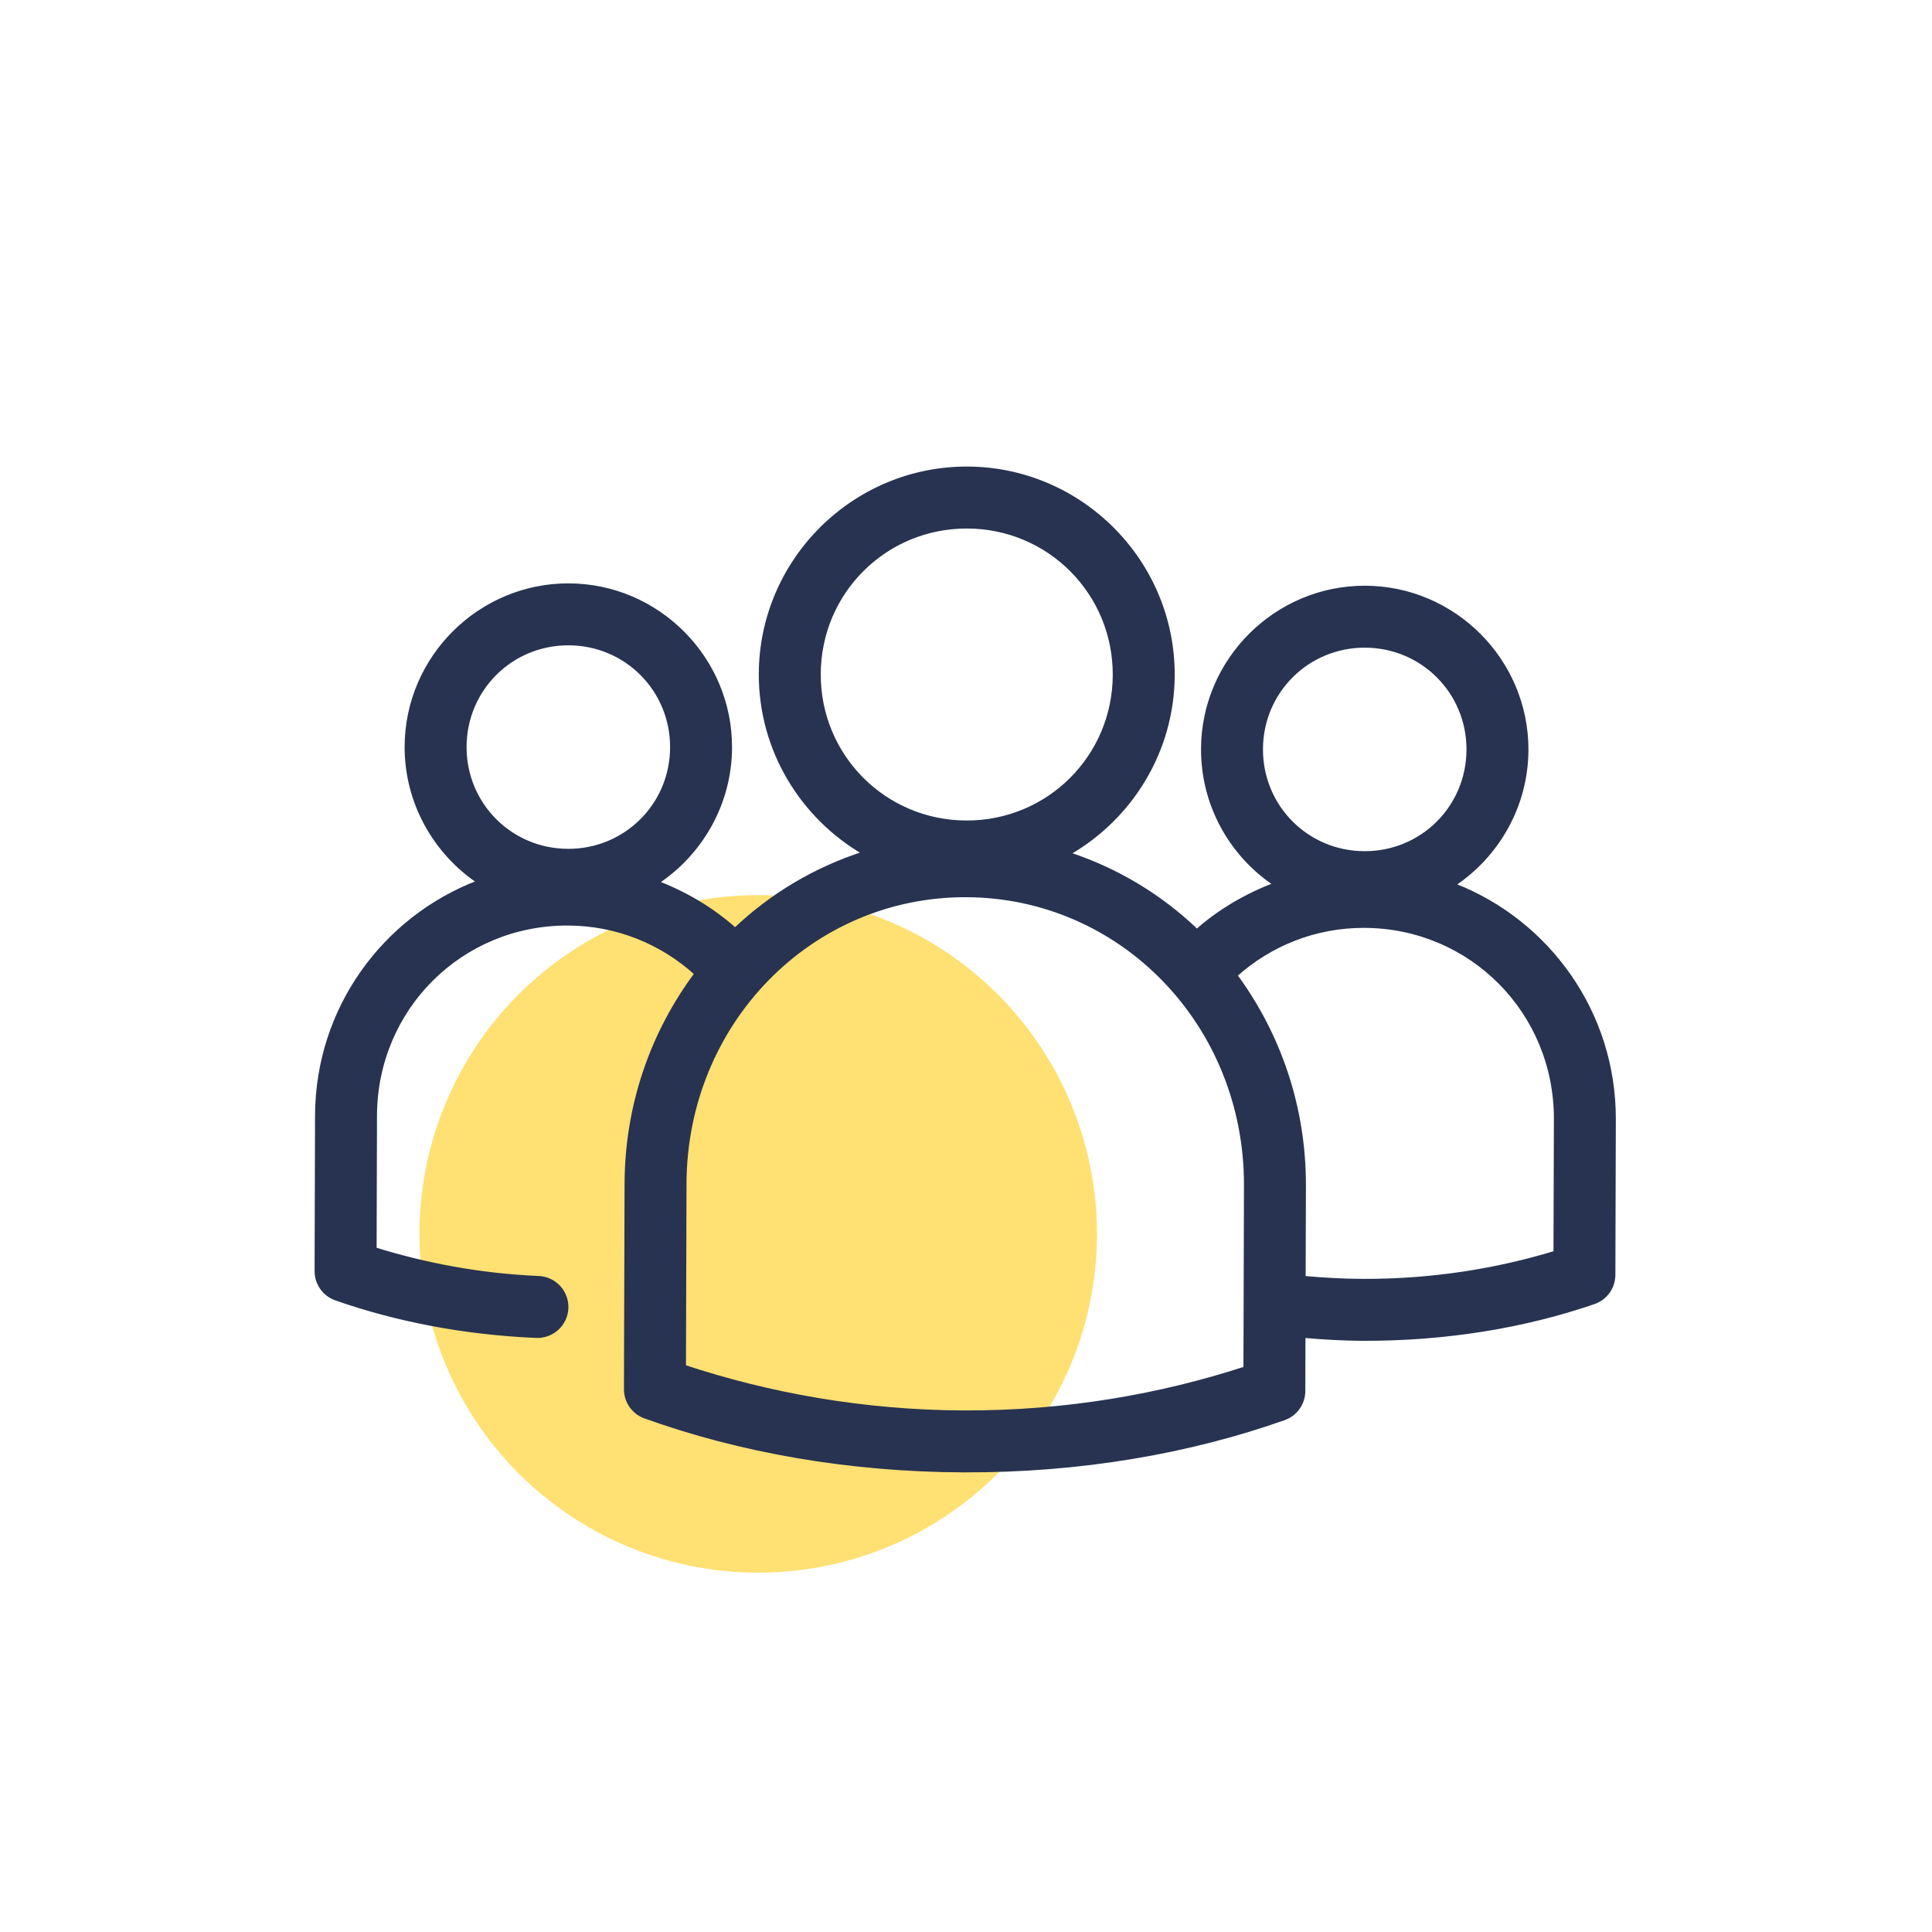 <?xml version="1.0" encoding="UTF-8"?>
<svg xmlns="http://www.w3.org/2000/svg" width="131" height="131" viewBox="0 0 131 131" fill="#273350" data-library="gosweb_icons_1" data-icon="people_130" data-color="#273350">
  <circle cx="51.411" cy="83.665" r="22.972" transform="rotate(0.169 51.411 83.665)" fill="#FFE073"></circle>
  <path d="M65.592 31.735C57.884 31.713 51.574 37.986 51.551 45.694C51.535 50.864 54.364 55.404 58.546 57.84C55.267 58.898 52.304 60.666 49.843 63.002C48.331 61.645 46.535 60.581 44.603 59.83C47.556 57.859 49.525 54.486 49.536 50.688C49.554 44.637 44.62 39.673 38.569 39.656C32.517 39.638 27.554 44.572 27.536 50.623C27.525 54.421 29.473 57.806 32.415 59.794C26.031 62.232 21.484 68.39 21.462 75.636L21.431 86.199C21.433 86.612 21.562 87.014 21.802 87.351C22.041 87.687 22.379 87.941 22.769 88.078C26.87 89.515 31.477 90.413 36.355 90.618C36.618 90.629 36.88 90.588 37.127 90.498C37.374 90.408 37.601 90.27 37.794 90.092C37.988 89.914 38.144 89.7 38.255 89.461C38.366 89.223 38.428 88.965 38.439 88.702C38.45 88.44 38.41 88.177 38.319 87.931C38.229 87.684 38.091 87.457 37.913 87.264C37.735 87.07 37.521 86.914 37.282 86.803C37.044 86.692 36.786 86.63 36.523 86.619C32.53 86.45 28.815 85.728 25.436 84.68L25.462 75.648C25.484 68.394 31.266 62.634 38.501 62.656C41.857 62.666 44.885 63.948 47.178 66.025C44.23 69.982 42.464 74.908 42.449 80.261L42.407 94.198C42.407 94.608 42.532 95.007 42.766 95.343C42.999 95.679 43.331 95.936 43.714 96.077C50.171 98.397 57.558 99.712 65.391 99.735C73.224 99.758 80.589 98.487 87.058 96.205C87.448 96.071 87.788 95.819 88.029 95.484C88.271 95.149 88.403 94.747 88.407 94.334L88.418 90.616C89.732 90.729 91.06 90.811 92.418 90.815C98.066 90.832 103.394 89.941 108.081 88.33C108.472 88.196 108.811 87.944 109.053 87.609C109.294 87.274 109.426 86.872 109.431 86.459L109.462 75.897C109.483 68.65 104.973 62.465 98.603 59.989C101.556 58.019 103.525 54.645 103.536 50.848C103.554 44.796 98.62 39.833 92.568 39.815C86.517 39.797 81.554 44.731 81.536 50.783C81.525 54.59 83.46 57.968 86.415 59.953C84.478 60.693 82.676 61.746 81.156 63.094C78.709 60.744 75.757 58.959 72.484 57.881C76.68 55.47 79.535 50.947 79.551 45.777C79.573 38.069 73.3 31.758 65.592 31.735ZM65.58 35.736C71.127 35.752 75.567 40.218 75.551 45.765C75.534 51.312 71.068 55.752 65.521 55.735C59.975 55.719 55.534 51.252 55.551 45.706C55.567 40.159 60.034 35.719 65.58 35.736ZM38.557 43.656C42.446 43.667 45.547 46.787 45.536 50.676C45.525 54.566 42.405 57.667 38.515 57.656C34.626 57.644 31.525 54.525 31.536 50.635C31.548 46.745 34.667 43.644 38.557 43.656ZM92.556 43.815C96.446 43.827 99.547 46.946 99.536 50.836C99.524 54.725 96.405 57.827 92.515 57.815C88.626 57.804 85.524 54.684 85.536 50.794C85.547 46.905 88.667 43.804 92.556 43.815ZM65.506 60.735C76.038 60.767 84.481 69.474 84.448 80.385L84.412 92.76C78.698 94.617 72.291 95.756 65.403 95.735C58.525 95.715 52.11 94.533 46.412 92.648L46.449 80.273C46.481 69.364 54.975 60.704 65.506 60.735ZM92.5 62.815C99.735 62.837 105.483 68.631 105.462 75.885L105.435 84.916C101.51 86.11 97.139 86.829 92.43 86.815C91.082 86.811 89.744 86.735 88.43 86.616L88.448 80.397C88.464 75.045 86.727 70.107 83.803 66.133C86.108 64.07 89.144 62.805 92.5 62.815Z" fill="#273350" stroke="#273350" stroke-width="0.2"></path>
</svg>
